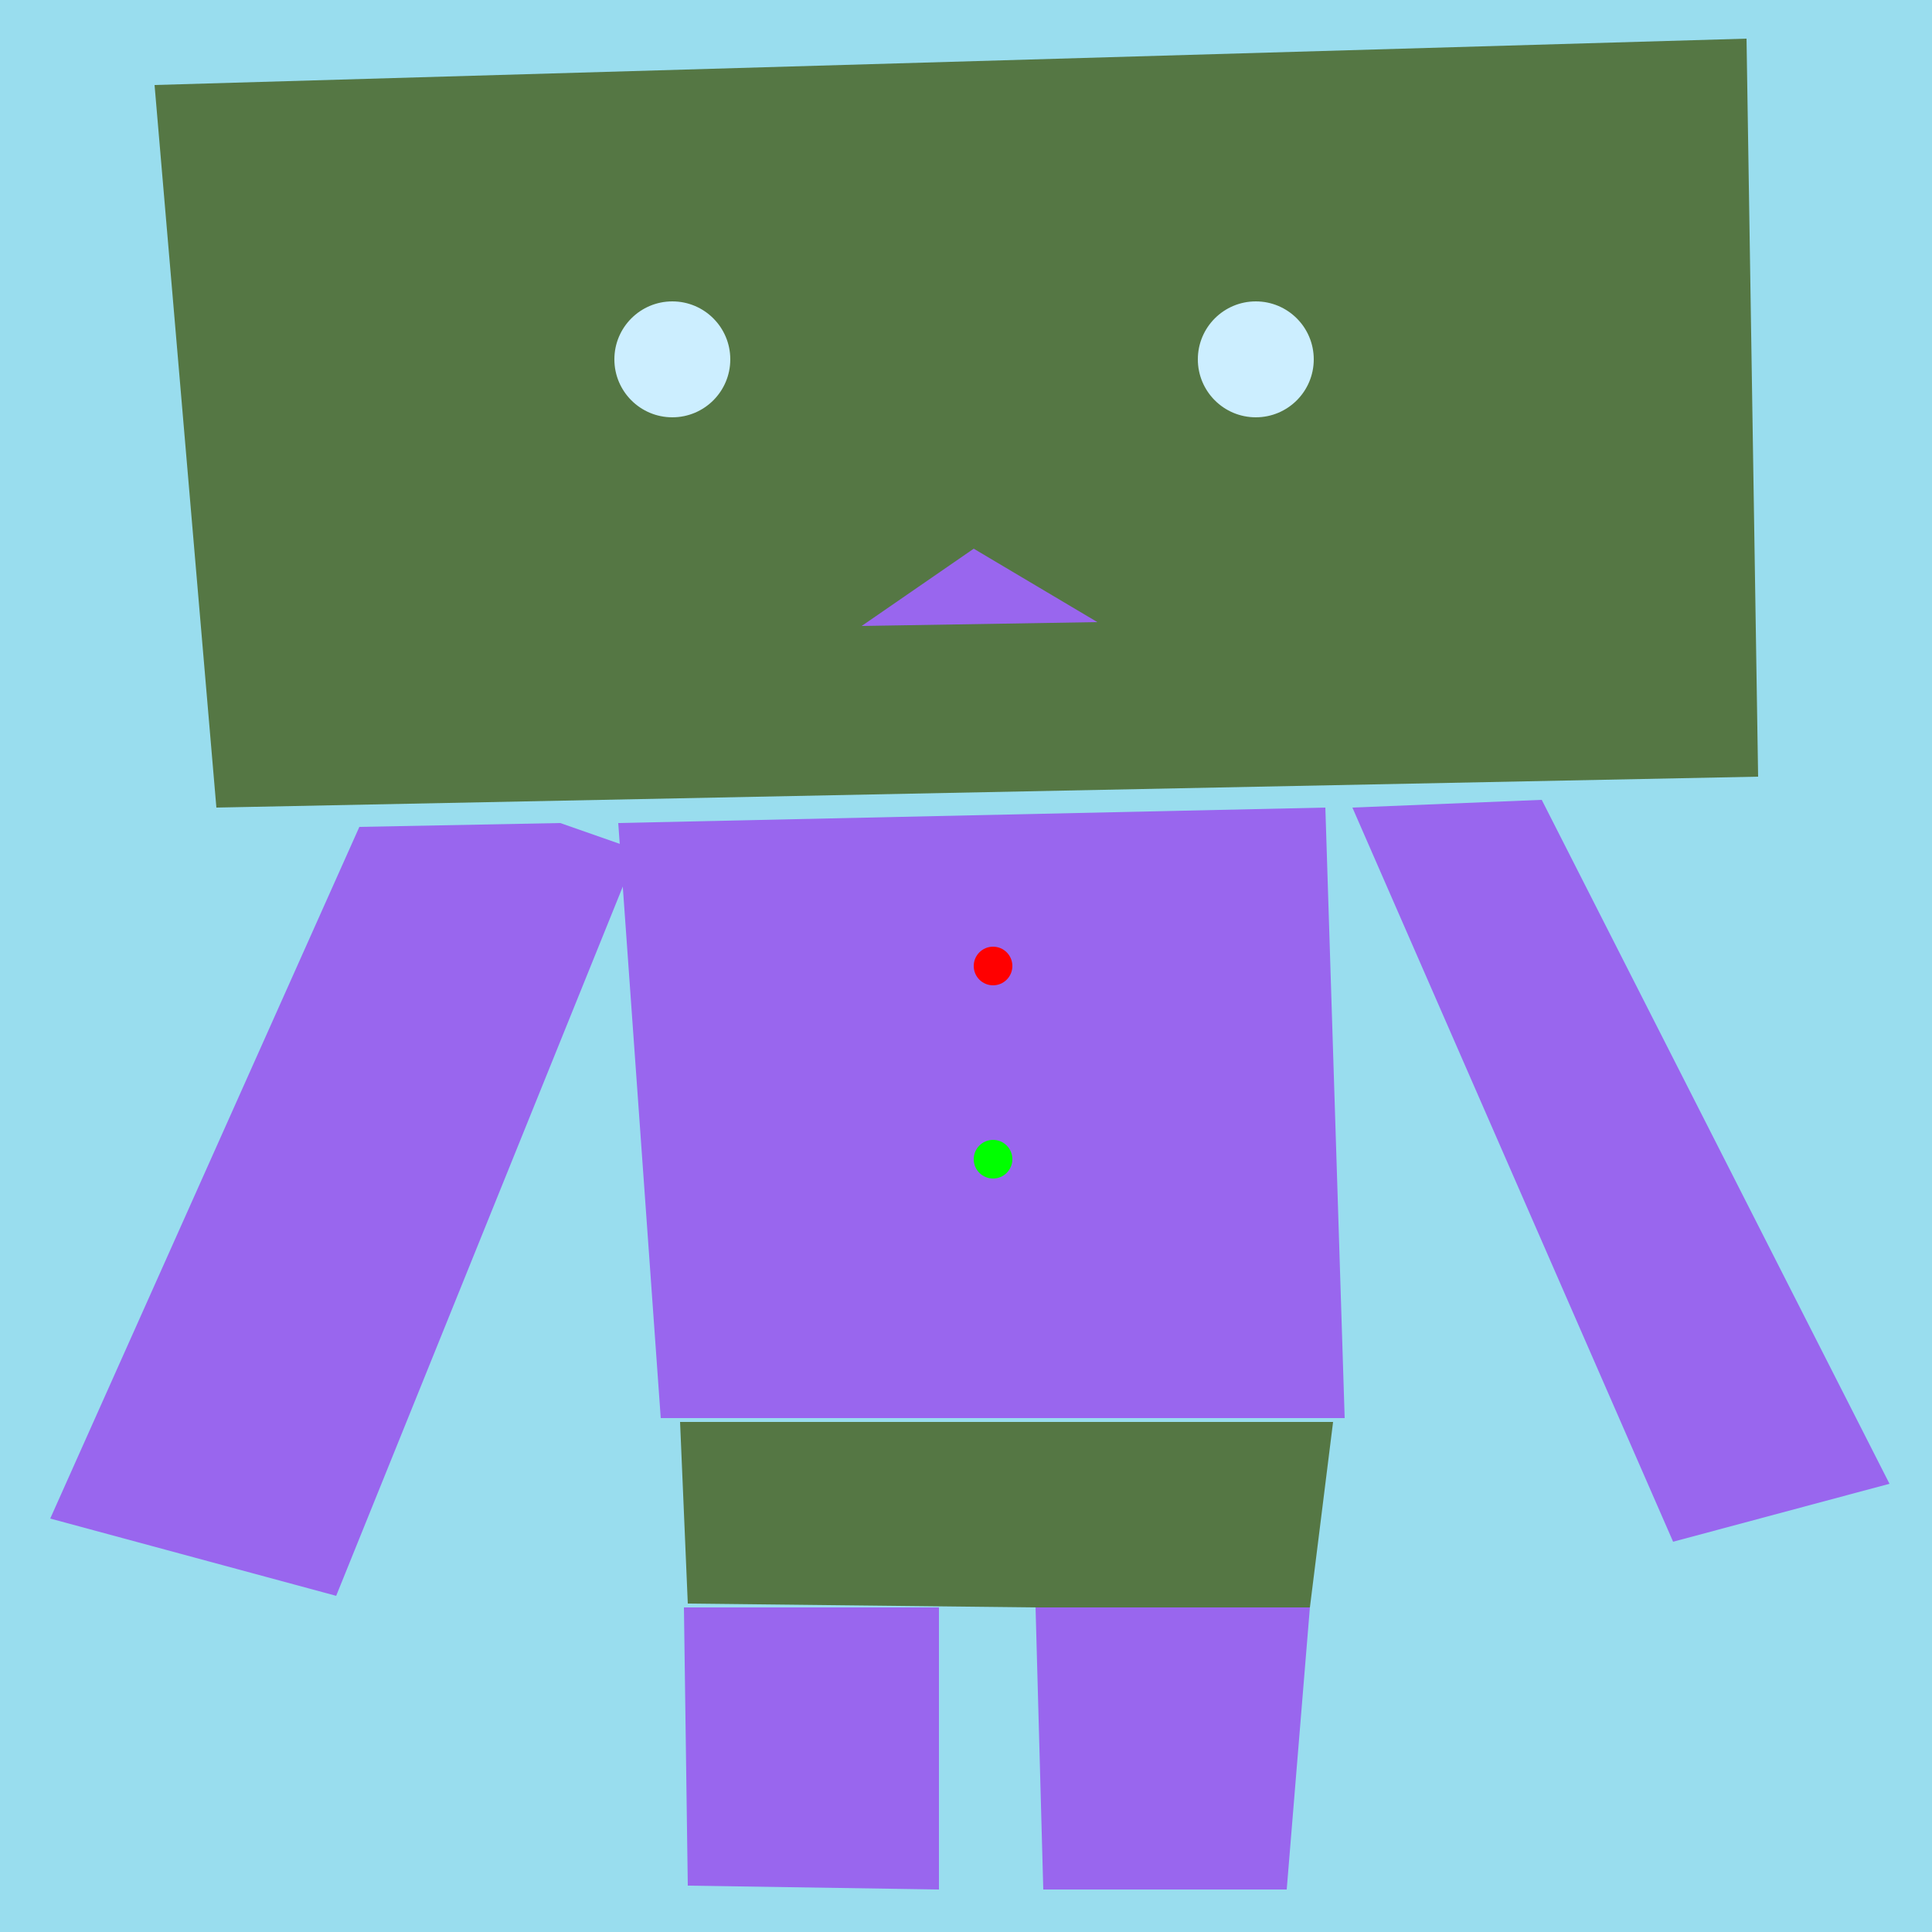 <svg xmlns="http://www.w3.org/2000/svg" preserveAspectRatio="xMinYMin meet" viewBox="0 0 500 500"><rect x="0" y="0" width="500" height="500" style="fill:#9de"/><polygon points="93 214, 13 393, 87 413, 165 220, 145 213, 93 214" style="fill:#96e"/><polygon points = "268 416, 270 489, 333 489, 339 416, 268 416" style="fill:#96e"/><polygon points= "177 416, 178 488, 243 489, 243 416, 177 416" style="fill:#96e"/><polygon points="176 368, 178 415, 268 416, 339 416, 345 368, 176 368" style="fill:#574"/><polygon points =" 350 209, 433 399, 489 384, 399 207" style="fill:#96e"/><polygon points ="160 213, 171 367, 348 367, 343 209, 160 213" style="fill:#96e"/><polygon points="40 22, 56 209, 455 201, 452 10, 40 22 " style="fill:#574"/><polygon points="252 142,223 162,284 161,252 142" style="fill:#96e"/><circle cx="174" cy="93" r="15" style="fill:#cef"/><circle cx="325" cy="93" r="15" style="fill:#cef"/><circle cx="257" cy="250" r="5" style="fill:#f00"/><circle cx="257" cy="300" r="5" style="fill:#0f0"/></svg>